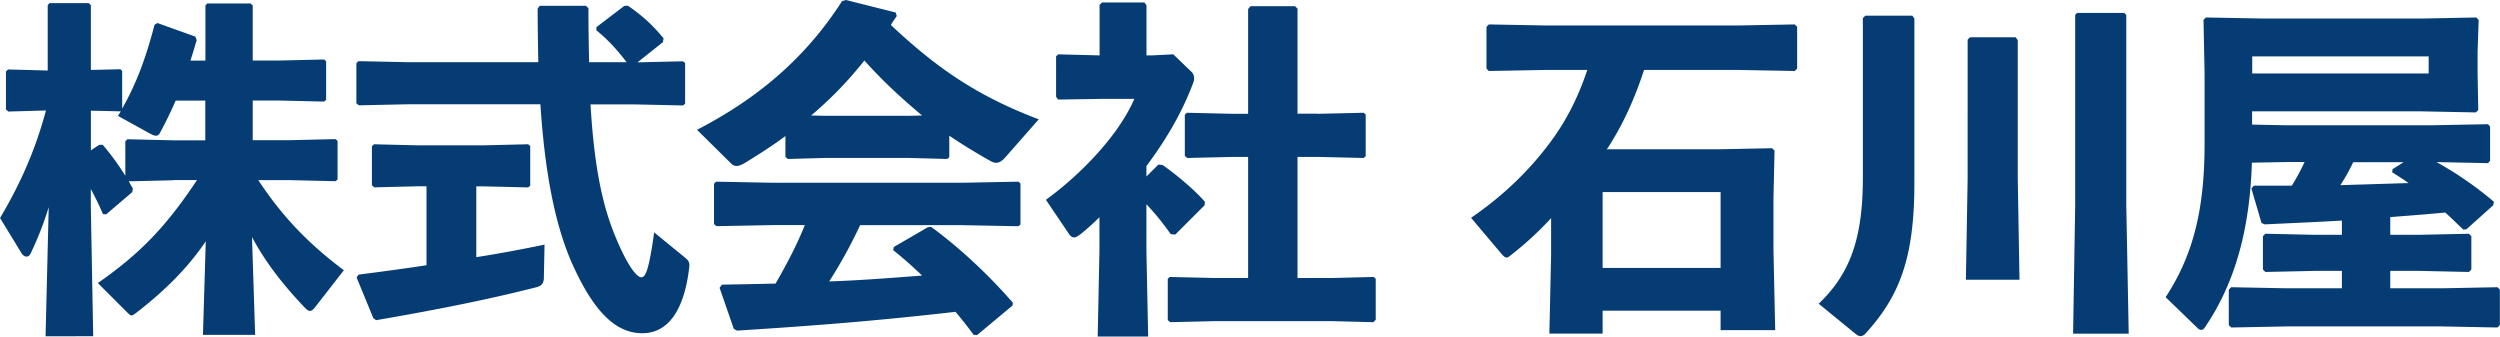 <?xml version="1.0" encoding="UTF-8"?> <svg xmlns="http://www.w3.org/2000/svg" viewBox="0 0 373.62 50.29"><path d="M25.9 26.94l-6.66.16.62 1.09-.1.52-3.9 3.33-.47-.05c-.57-1.3-1.14-2.5-1.82-3.74v2.55l.36 19.45H6.81l.47-19.29c-.73 2.39-1.61 4.63-2.7 6.92-.16.31-.36.47-.62.47s-.57-.21-.78-.57l-3.17-5.2C2.4 28.52 5 23.48 6.87 16.51l-5.62.16-.36-.31v-5.67l.31-.31 5.93.16V.78l.26-.31h5.88l.31.31v9.67l4.42-.1.26.26v5.62c2.08-3.69 3.48-7.33 4.84-12.53l.42-.26 5.67 2.03.21.52c-.31 1.04-.62 2.08-.94 3.07h2.24V.83l.26-.31h6.5l.31.31v8.22h3.8l6.86-.16.31.26v5.77l-.31.26-6.86-.16h-3.8v5.93h5.51l6.86-.16.31.26v5.77l-.31.26-6.86-.16H38.6c3.54 5.36 7.38 9.41 12.79 13.47l-4.26 5.46c-.31.42-.57.62-.78.62s-.47-.16-.73-.42c-3.22-3.38-5.82-6.66-7.96-10.61l.47 14.61h-7.8l.42-13.99c-2.65 3.95-6.19 7.44-10.35 10.66-.36.26-.57.42-.73.42-.21 0-.42-.21-.73-.52l-4.32-4.32c6.34-4.42 10.19-8.42 14.82-15.39H25.9zm4.78-11.91h-4.42c-.73 1.66-1.51 3.28-2.39 4.89-.16.26-.31.36-.57.36-.21 0-.47-.1-.78-.26l-4.89-2.7c.16-.26.31-.47.42-.68l-4.47-.1v5.93l1.25-.83h.52c1.25 1.46 2.34 2.96 3.38 4.63v-5.15l.31-.31 6.86.16h4.78v-5.93zm62.97-5.72c-1.4-1.87-2.86-3.43-4.52-4.78v-.47L93.29.89l.52-.05c2.08 1.4 3.74 2.91 5.36 4.89l-.1.57-3.8 3.02 6.81-.16.31.26v6.08l-.31.26-7.33-.16h-6.5c.52 8.68 1.61 14.72 3.74 19.81 1.87 4.52 3.22 6.03 3.85 6.03s1.14-1.04 1.92-6.71l4.58 3.74c.52.42.73.73.68 1.35-.78 6.97-3.43 9.98-7.02 9.98-3.33 0-6.76-2.18-10.35-10.09-2.6-5.67-4.21-13.62-4.89-24.13H61.21l-7.59.16-.36-.31V9.45l.31-.31 7.64.16h19.24c-.05-2.55-.1-5.2-.1-8.01l.31-.42h6.92l.36.36c0 2.91.05 5.56.1 8.06h5.62zM71.19 38.43c3.69-.57 7.18-1.25 10.19-1.87l-.1 4.89c0 .94-.36 1.3-1.25 1.51-6.5 1.66-14.4 3.28-23.82 4.89l-.42-.31-2.5-6.08.31-.42c3.28-.42 6.71-.88 10.14-1.4v-11.8h-1.3l-6.5.16-.36-.31v-5.82l.31-.31 6.55.16h9.78l6.71-.16.31.26v5.93l-.31.26-6.71-.16h-1.04v10.61zm70.67-14.93l-.31.26-5.82-.16h-12.22l-5.77.16-.36-.31v-3.12c-1.87 1.4-3.9 2.7-6.03 4-.52.31-.94.47-1.25.47s-.57-.1-.83-.36l-5.1-5.04c9.15-4.73 16.28-10.82 21.68-19.24l.57-.16 7.44 1.87.16.52c-.31.47-.62.88-.88 1.35 6.03 5.62 12.01 10.3 22.1 14.09l-4.89 5.56c-.57.68-1.04.94-1.46.94-.31 0-.57-.1-.94-.31-2.13-1.2-4.16-2.44-6.08-3.74v3.22zm-13.31 10.14a72.43 72.43 0 01-4.63 8.42c4.63-.16 9.26-.52 13.88-.88-1.4-1.35-2.81-2.6-4.32-3.8l.1-.47 5.1-2.96.47-.05c4.47 3.28 8.68 7.28 12.22 11.34l-.05.42-5.3 4.42-.52-.05c-.88-1.2-1.77-2.34-2.7-3.43-11.34 1.3-20.38 2.03-32.66 2.81l-.47-.26-2.13-6.14.36-.47c2.91-.05 5.51-.1 8.01-.16 1.61-2.81 3.17-5.72 4.37-8.74h-4.84l-8.37.16-.36-.31v-6.03l.31-.31 8.42.16h28.34l8.42-.16.31.26v6.14l-.31.26-8.42-.16h-15.24zm9.26-16.38c-3.07-2.55-5.98-5.25-8.63-8.22a56.718 56.718 0 01-7.96 8.22l2.29.05h12.22l2.08-.05zm35.3 7.34l.62.05c1.82 1.25 4.73 3.64 6.34 5.51l-.05.52-4.37 4.37-.68-.05c-.99-1.4-2.24-3.02-3.64-4.47v6.97l.26 12.79h-7.54l.26-12.79v-5.04c-.94.94-1.92 1.82-2.91 2.6-.36.26-.62.42-.88.42s-.52-.16-.73-.47l-3.48-5.15c5.25-3.8 10.92-9.72 13.21-15.08h-5.04l-6.34.1-.31-.42V8.43l.31-.31 6.19.16V.73l.36-.36h6.34l.31.42v7.49h.83l3.17-.16 2.76 2.65c.16.16.36.52.36.94 0 .26-.05.47-.16.73-1.82 4.84-4.37 8.89-6.97 12.38v1.56l1.77-1.77zm23.82-7.59l6.86-.16.31.26v6.24l-.31.26-6.86-.16h-3.02v18.1h5.04l6.34-.16.31.26v6.14l-.36.36-6.29-.16h-17.26l-6.81.16-.36-.31v-6.19l.31-.26 6.86.16h4.84v-18.1h-2.29l-6.81.16-.36-.31v-6.14l.31-.31 6.86.16h2.29V1.35l.36-.42h6.66l.36.36v15.7h3.02zm48.77-6.56c-1.35 4.16-3.17 8.27-5.56 11.86h16.69l8.01-.16.36.36-.16 7.18v7.64l.26 12.01h-8.16v-2.91h-17.63v3.43h-7.96l.26-11.75V32.6c-1.87 2.03-3.9 3.9-6.19 5.67-.16.16-.31.21-.47.21-.26 0-.52-.26-.78-.57l-4.52-5.36c4.63-3.17 8.58-6.92 11.75-11.18 2.55-3.38 4.32-7.02 5.62-10.92h-6.08l-8.63.16-.36-.36V4.01l.36-.36 8.63.16h28.5l8.58-.16.36.36v6.24l-.36.36-8.58-.16H245.7zm11.44 18.25h-17.63v11.34h17.63V28.7zm21.27-26l.36-.36h7.02l.31.42v24.65c0 11.28-2.29 16.95-7.33 22.46-.26.26-.47.36-.73.36s-.52-.16-.83-.42l-5.41-4.42c4.68-4.47 6.6-9.72 6.6-18.83V2.7zm23.14 3.28v20.7l.26 15.13h-8.01l.26-15.13V5.93l.36-.36h6.81l.31.42zm16.59 43.89h-8.32l.31-19.03V2.24l.26-.31h7.07l.31.31v28.45l.36 19.19zm18.4-25.53c-.31 9.88-2.5 17.99-7.07 24.65-.16.21-.31.31-.52.31-.16 0-.36-.1-.57-.31l-4.73-4.58c4.26-6.5 5.82-13.42 5.82-22.98v-10.5l-.16-7.96.36-.36 8.63.16h23.66l8.11-.16.36.36-.16 4.84v3.17l.1 5.46-.36.36-8.06-.16h-25.38v1.98l5.25.1h21.53l8.48-.16.31.36v5.1l-.31.36-7.7-.16c2.91 1.61 5.82 3.59 8.58 5.93l-.1.52-4 3.59-.47.05c-.94-.88-1.82-1.77-2.7-2.55-2.76.26-5.46.47-8.22.68v2.65h4.32l7.44-.16.36.36v4.99l-.36.36-7.44-.16h-4.32v2.6h7.8l8.22-.16.36.36v5.3l-.36.36-8.22-.16h-23.35l-8.22.16-.36-.36v-5.3l.36-.36 8.22.16h8.32v-2.6h-4l-7.44.16-.36-.36v-4.99l.36-.36 7.44.16h4v-2.13c-3.43.21-7.18.36-11.54.57l-.47-.21-1.51-5.15.36-.42h5.67c.73-1.14 1.35-2.34 1.92-3.54h-2.6l-5.3.1zm26.42-13.36V8.43h-26.37v2.55h26.37zm-11.28 13.26c-.57 1.2-1.2 2.34-1.92 3.43 3.38-.1 6.81-.21 10.19-.31-.78-.57-1.61-1.09-2.44-1.61l.05-.47 1.66-1.04h-7.54z" fill="#053c74" stroke-width="0"></path></svg> 